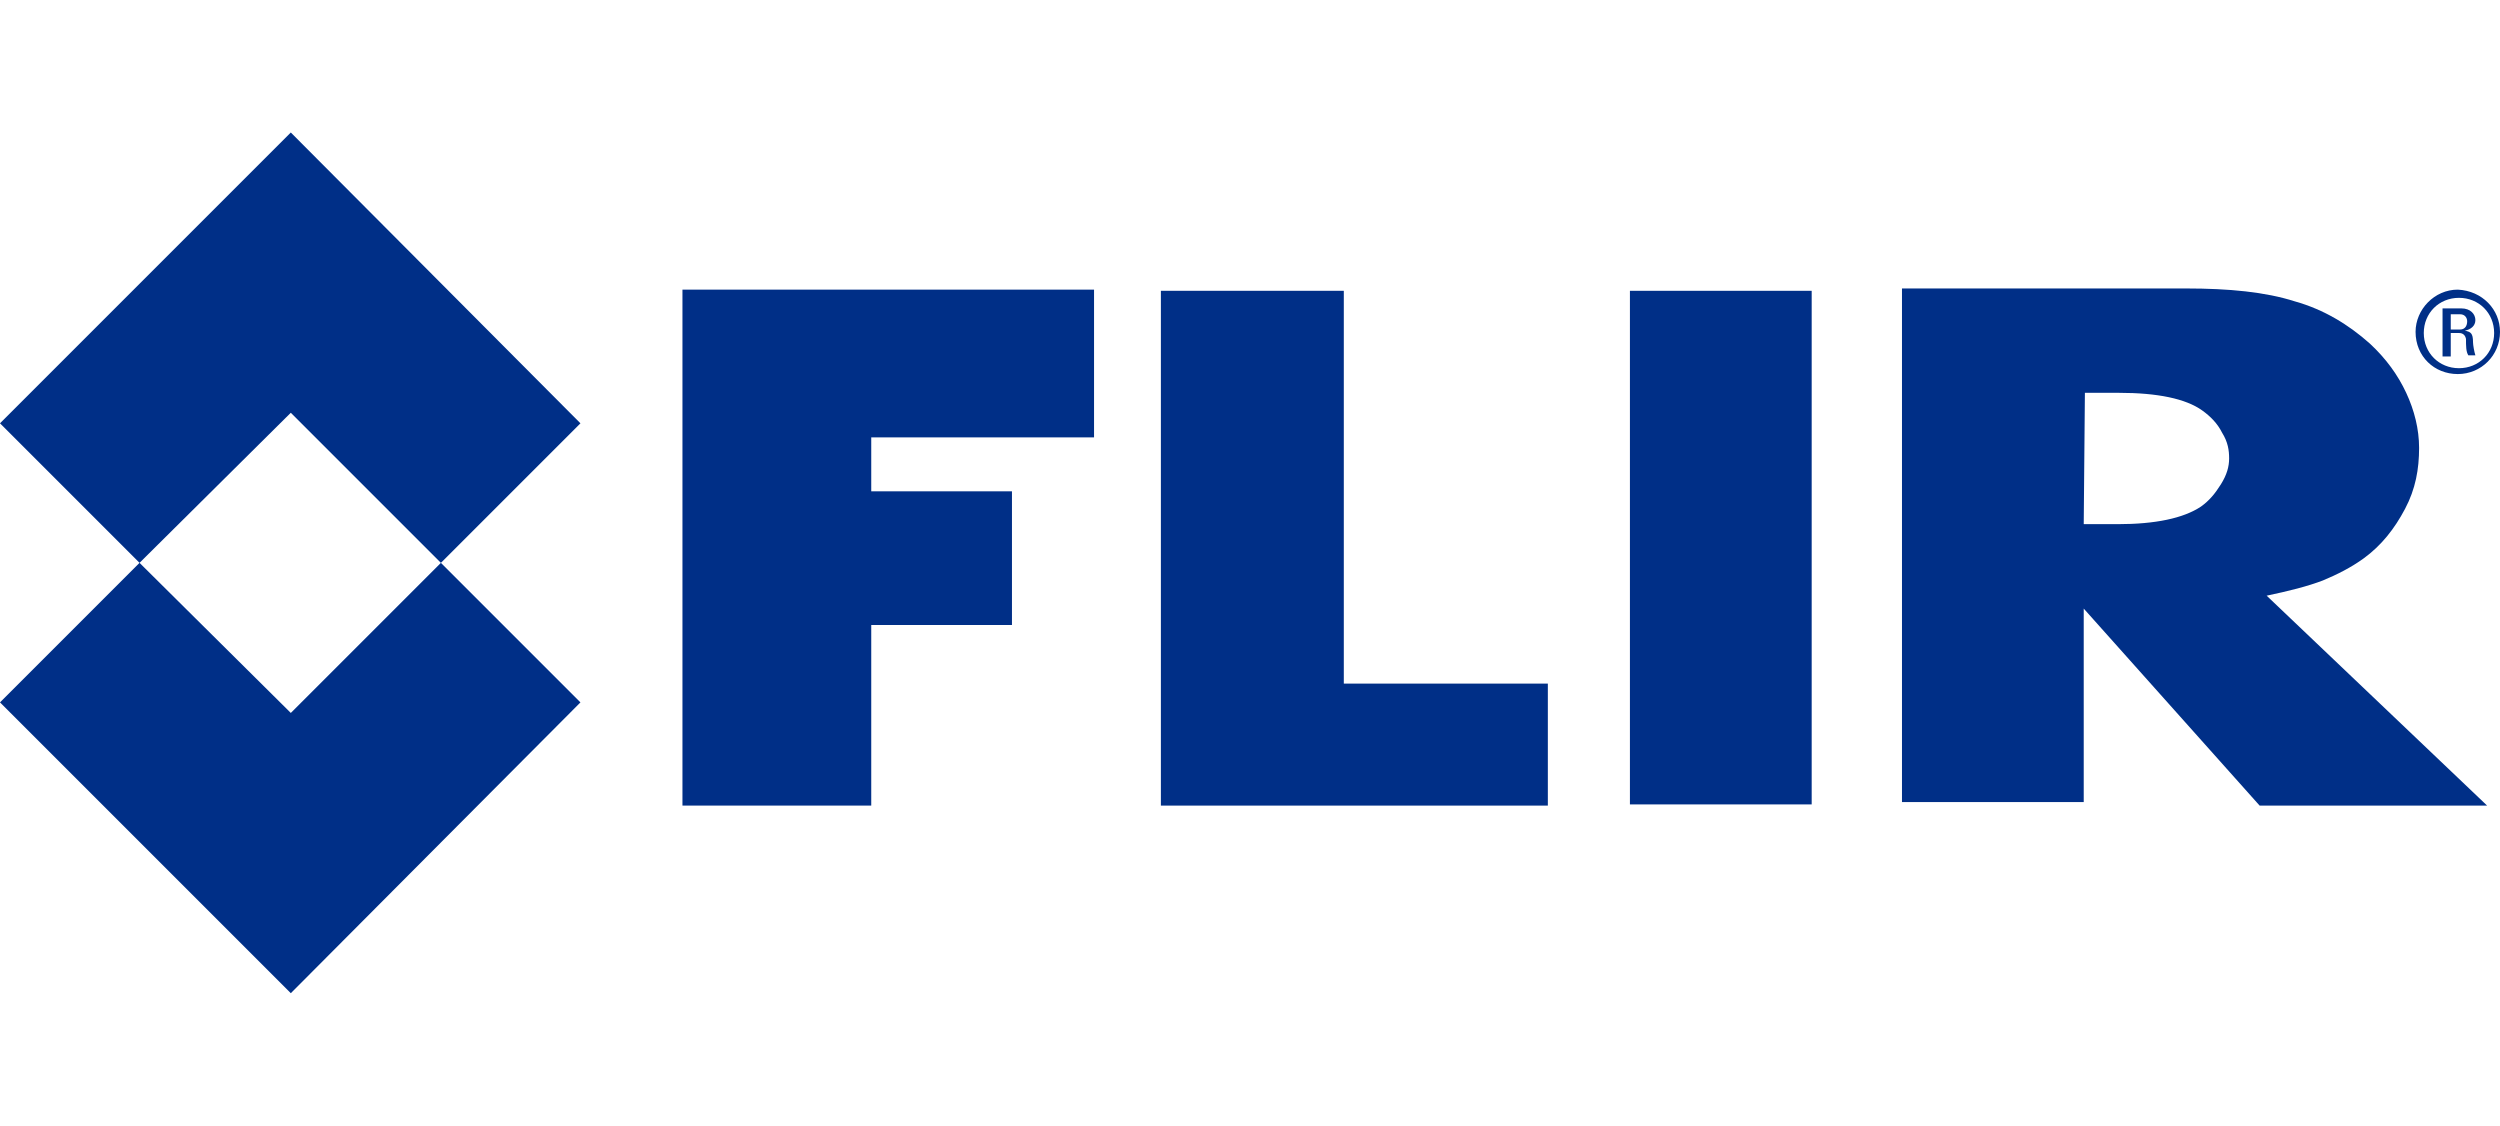 <?xml version="1.0" encoding="utf-8" standalone="no"?>
<!-- Generator: Adobe Illustrator 27.8.0, SVG Export Plug-In . SVG Version: 6.00 Build 0)  --><svg xmlns="http://www.w3.org/2000/svg" xmlns:xlink="http://www.w3.org/1999/xlink" id="Layer_1" style="enable-background:new 0 0 213.2 96;" version="1.1" viewBox="0 0 213.2 96" x="0px" xml:space="preserve" y="0px">
<style type="text/css">
	.st0{fill:#002F87;}
</style>
<g>
	<path class="st0" d="M58.2,24.7h35.1v12.6H74.3v4.6h12v11.4h-12v15.4H58.2V24.7z"/>
	<path class="st0" d="M114.6,24.8v33.5h17.4v10.4H99V24.8H114.6z"/>
	<path class="st0" d="M154.5,24.8v43.8H139V24.8H154.5z"/>
	<path class="st0" d="M177.8,33.5h2.9c3.3,0,5.7,0.5,7.1,1.5c0.7,0.5,1.3,1.1,1.7,1.9c0.5,0.8,0.6,1.5,0.6,2.2s-0.2,1.4-0.7,2.2   c-0.5,0.8-1,1.4-1.7,1.9c-1.5,1-3.9,1.5-7.1,1.5h-2.9L177.8,33.5L177.8,33.5z M198.1,49.5c1.2-0.5,2.4-1.1,3.5-1.9   c1.5-1.1,2.6-2.5,3.5-4.2s1.2-3.4,1.2-5.2c0-1.6-0.4-3.2-1.1-4.7c-0.7-1.5-1.7-2.9-3.1-4.2c-1.8-1.6-3.9-2.9-6.4-3.6   c-2.5-0.8-5.6-1.1-9.3-1.1h-24.2v43.8h15.5V51.9l15,16.8h19.4l-18.8-17.9C195.2,50.4,196.8,50,198.1,49.5z"/>
	<polygon class="st0" points="37.6,48 24.8,60.8 11.9,48 24.8,35.2 37.6,48 49.5,36.1 24.8,11.3 0,36.1 11.9,48 0,59.9 24.8,84.7    49.5,59.9  "/>
	<g>
		<path class="st0" d="M213.2,28.3c0,2-1.6,3.6-3.6,3.6s-3.6-1.5-3.6-3.6c0-1.9,1.6-3.6,3.6-3.6C211.7,24.8,213.2,26.4,213.2,28.3z     M206.7,28.4c0,1.7,1.3,3,3,3s3-1.3,3-3s-1.3-3-3-3S206.7,26.7,206.7,28.4z M209,30.4h-0.7v-4.1h1.6c0.8,0,1.2,0.5,1.2,1    c0,0.5-0.4,0.8-0.9,0.9l0,0c0.5,0.1,0.7,0.2,0.7,1c0,0.2,0.1,0.8,0.2,1.1h-0.6c-0.2-0.3-0.2-0.8-0.2-1.4c-0.1-0.5-0.5-0.5-0.6-0.5    H209L209,30.4L209,30.4z M209,28.1h0.8c0.4,0,0.6-0.3,0.6-0.7c0-0.3-0.2-0.6-0.6-0.6H209V28.1z"/>
	</g>
</g>
</svg>
